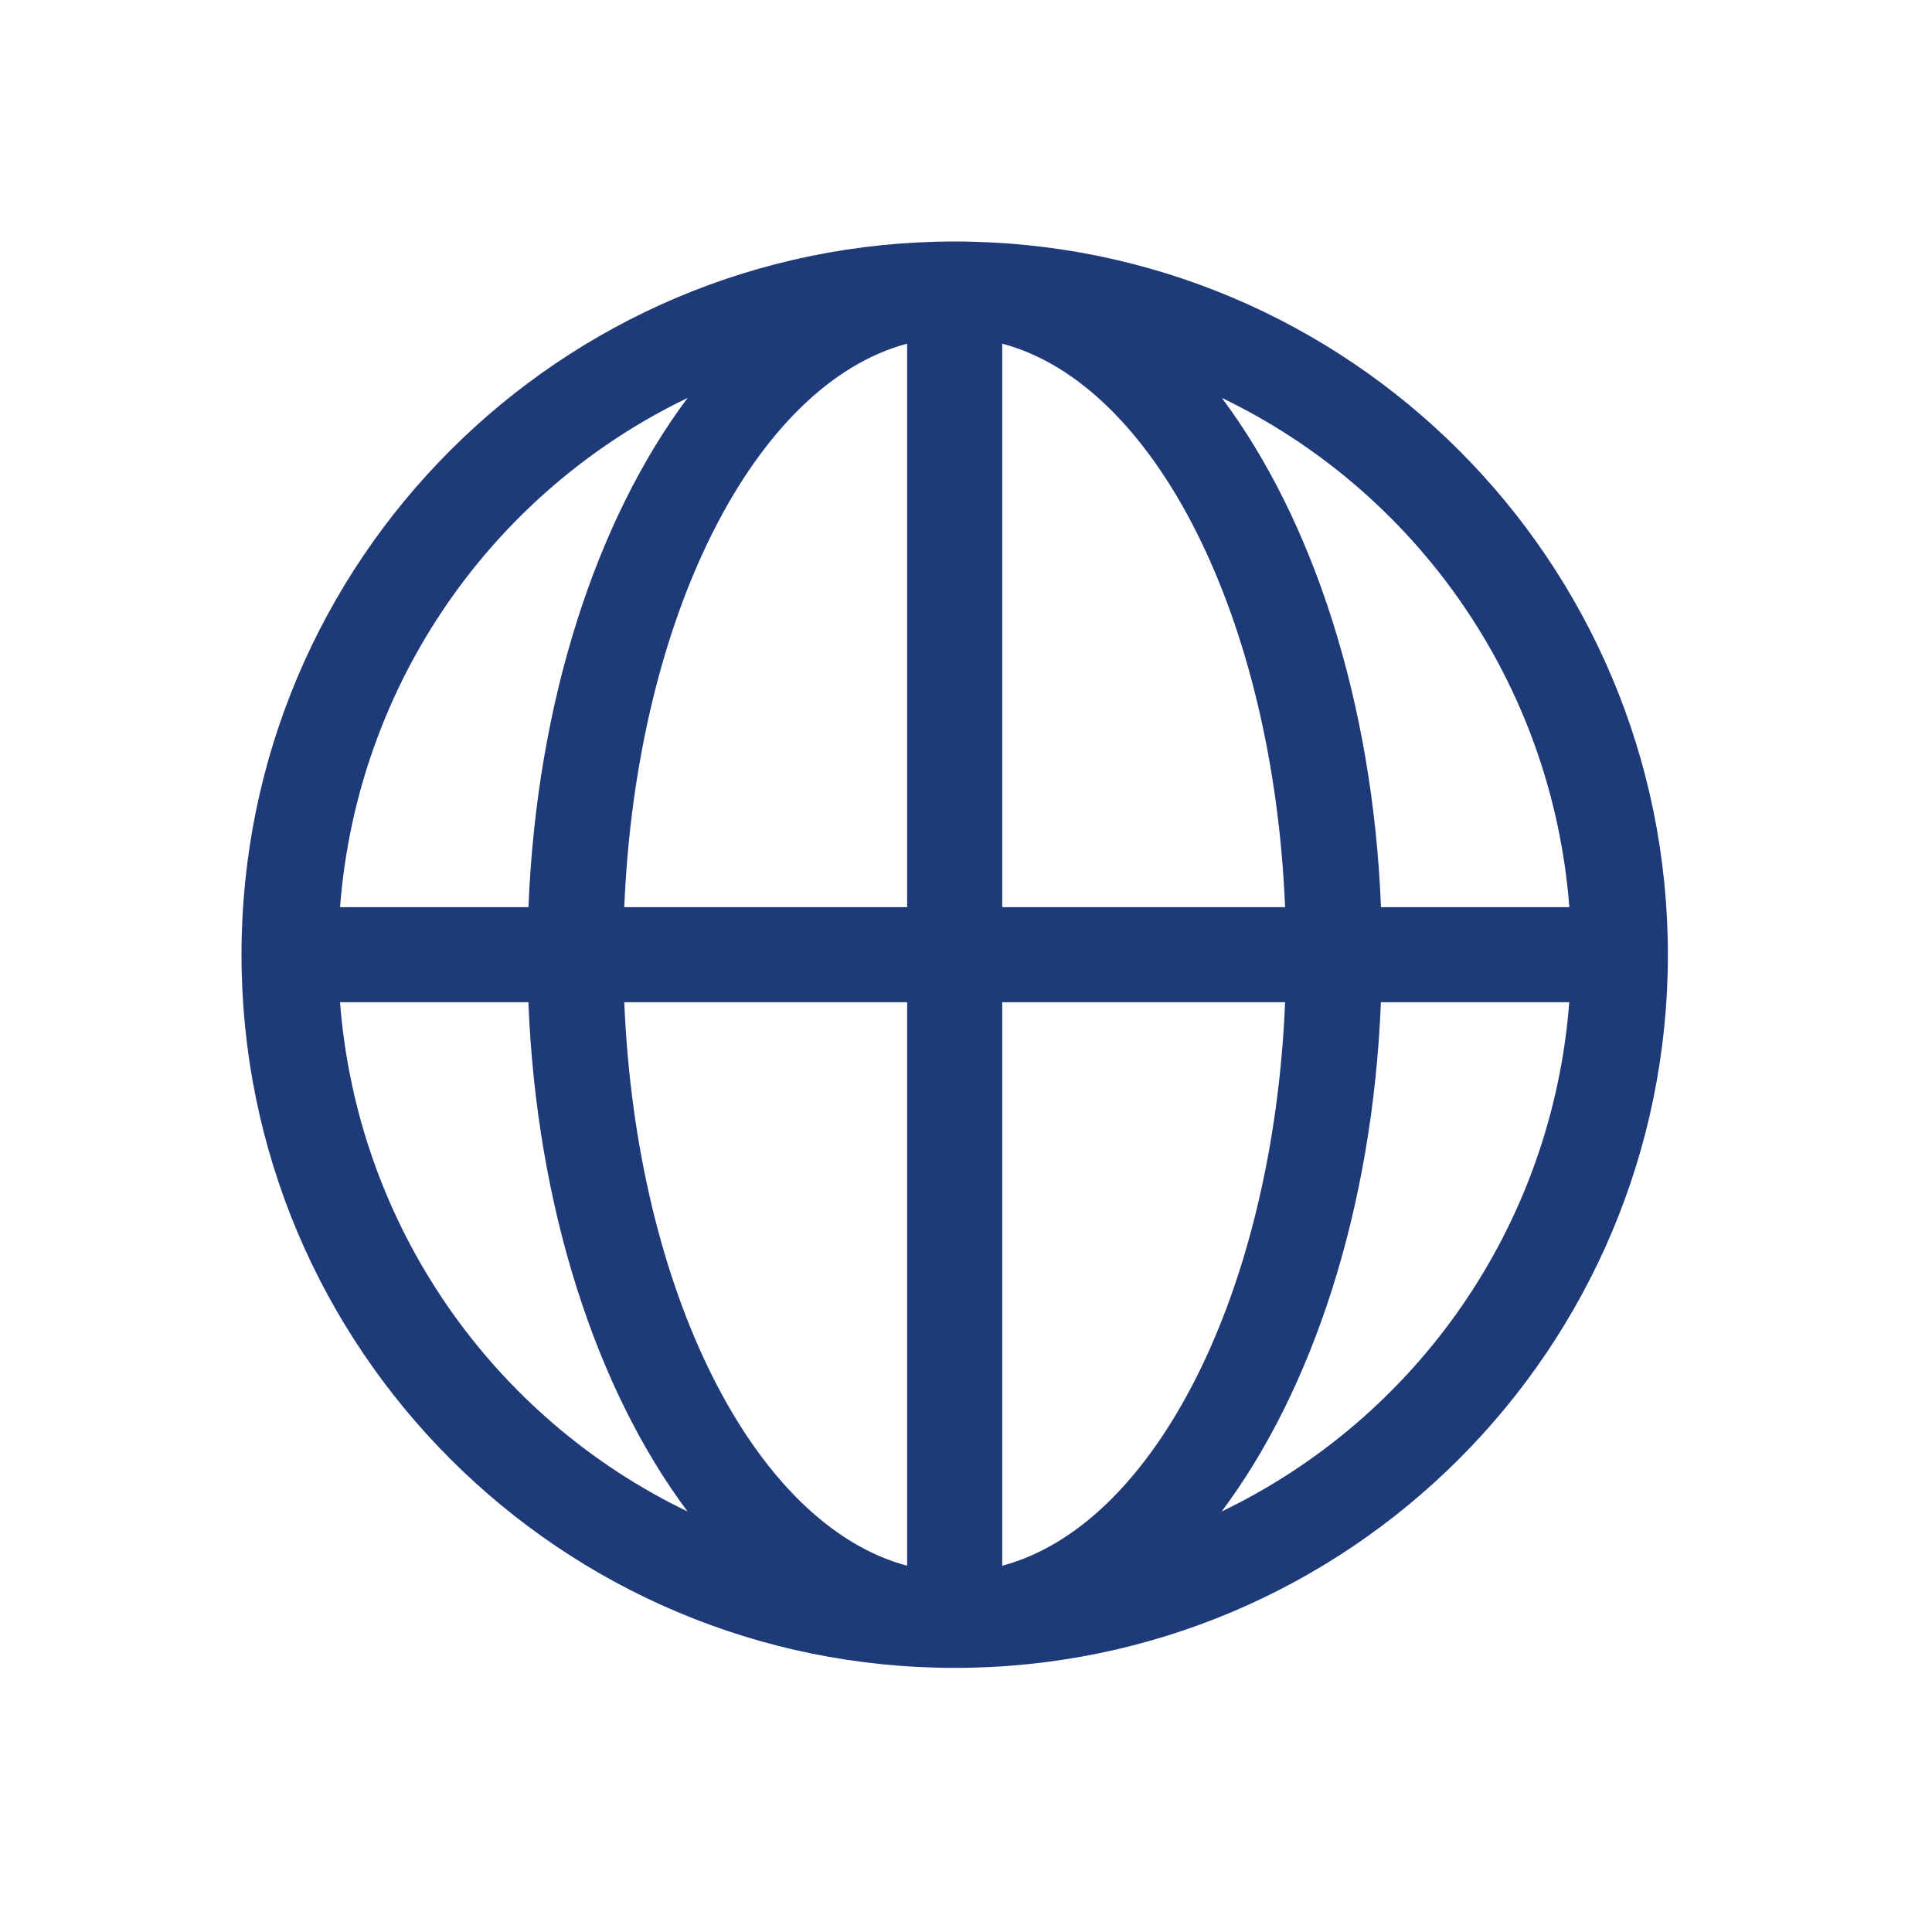 <svg width="24" height="24" viewBox="0 0 24 24" fill="none" xmlns="http://www.w3.org/2000/svg">
<path d="M11.859 3C6.965 3 3 6.965 3 11.859C3 16.753 6.965 20.719 11.859 20.719C16.753 20.719 20.719 16.753 20.719 11.859C20.719 6.965 16.753 3 11.859 3ZM19.495 11.269H17.155C17.053 8.711 16.307 6.452 15.178 4.943C17.584 6.1 19.279 8.475 19.495 11.269ZM15.964 11.269H12.45V4.269C14.348 4.774 15.815 7.675 15.964 11.269ZM11.269 4.269V11.269H7.755C7.903 7.675 9.37 4.774 11.269 4.269ZM8.542 4.943C7.412 6.452 6.667 8.711 6.565 11.269H4.224C4.44 8.475 6.135 6.1 8.542 4.943ZM4.224 12.45H6.564C6.665 15.007 7.412 17.267 8.541 18.776C6.135 17.619 4.44 15.244 4.224 12.45ZM7.755 12.45H11.269V19.45C9.37 18.945 7.903 16.043 7.755 12.45ZM12.45 19.45V12.45H15.964C15.815 16.043 14.348 18.945 12.45 19.45ZM15.176 18.776C16.307 17.267 17.052 15.007 17.154 12.45H19.494C19.279 15.244 17.584 17.619 15.176 18.776Z" fill="#1E3A78"/>
</svg>
